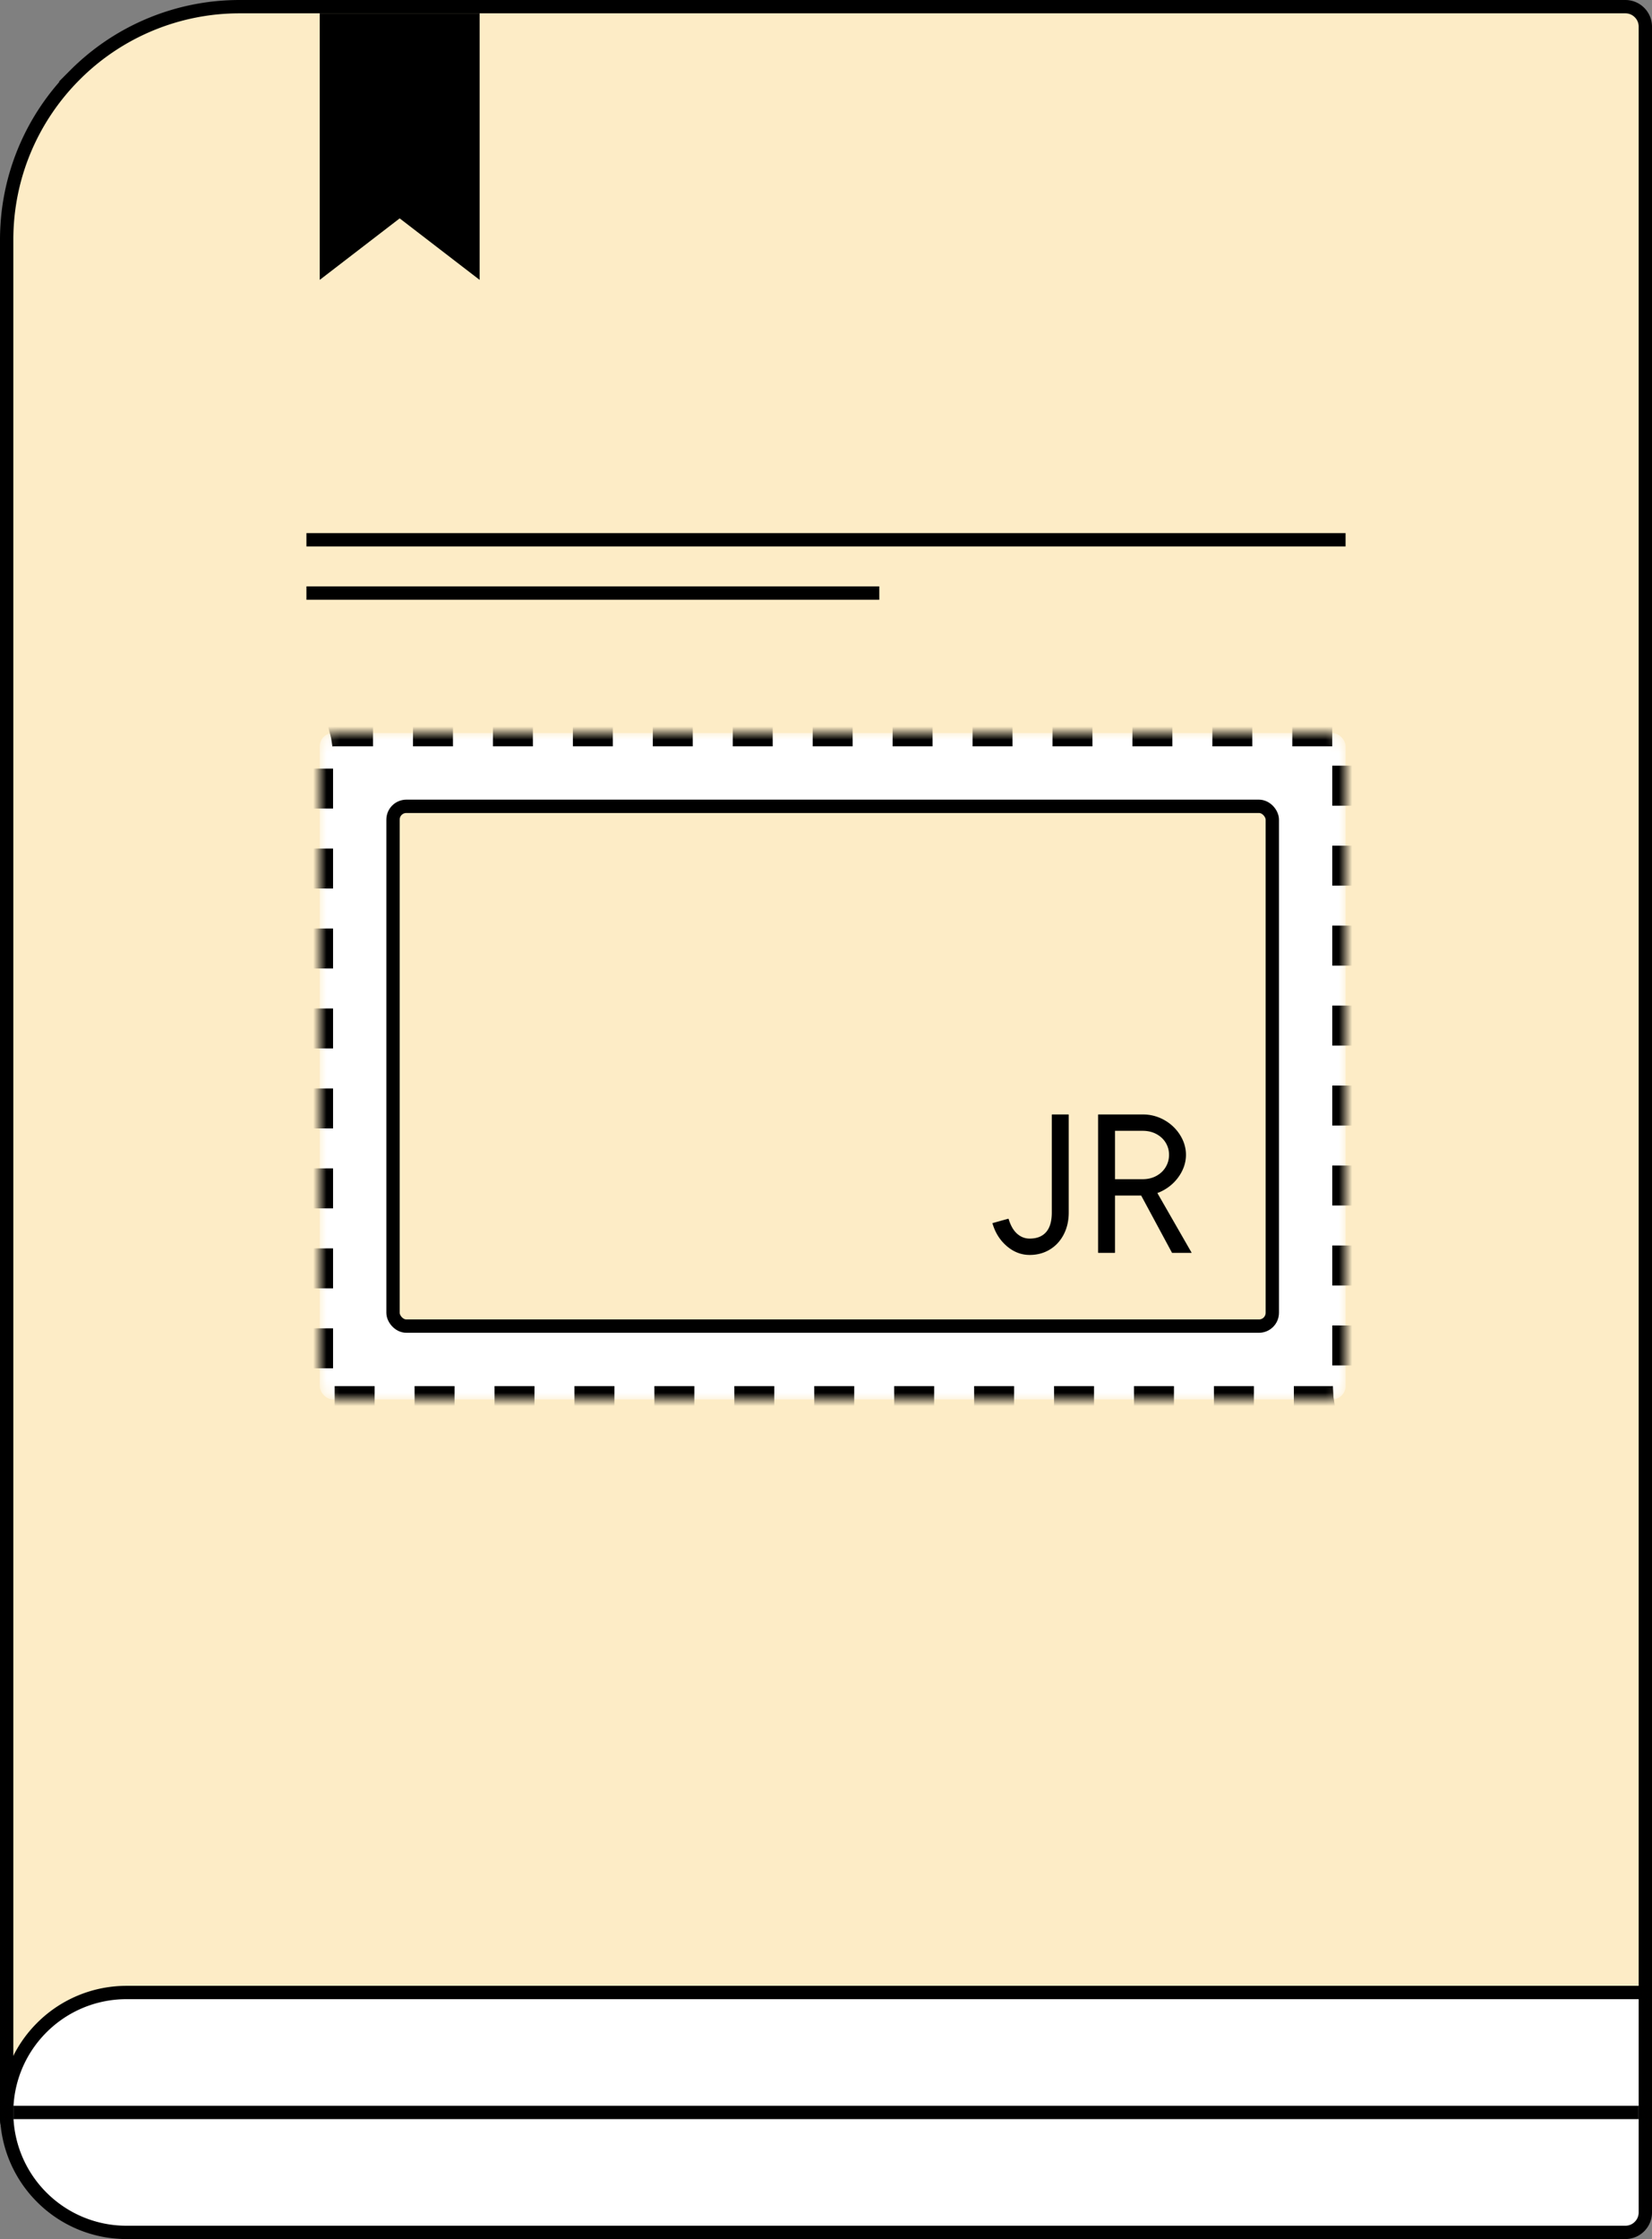 <svg width="124" height="168" viewBox="0 0 124 168" xmlns="http://www.w3.org/2000/svg" xmlns:xlink="http://www.w3.org/1999/xlink">
    <rect x="0" y="0" width="124" height="168" fill="#808080" stroke="none"/>
    <defs>
        <rect id="ustlj84r4a" x="0" y="0" width="77" height="50" rx="1"/>
        <mask id="fx8nq6hzjb" maskContentUnits="userSpaceOnUse" maskUnits="objectBoundingBox" x="0" y="0" width="77" height="50" fill="#fff">
            <use xlink:href="#ustlj84r4a"/>
        </mask>
    </defs>
    <g fill="none" fill-rule="evenodd">
        <path d="M122 .5c.414 0 .79.168 1.06.44.272.27.44.646.44 1.06v157c0 .414-.168.79-.44 1.06-.27.272-.646.44-1.06.44H2c-.414 0-.79-.168-1.06-.44A1.495 1.495 0 0 1 .5 159V18c0-4.832 1.959-9.207 5.126-12.374A17.445 17.445 0 0 1 18 .5z" stroke="#000" fill="#FDECC6"/>
        <path fill="#000" d="M23 40h78v1H23zM23 44h43v1H23zM24 1h12v20l-6-4.615L24 21z"/>
        <path d="M123.5 149.5V166c0 .414-.168.79-.44 1.06-.27.272-.646.44-1.06.44H9.5a8.972 8.972 0 0 1-6.364-2.636A8.972 8.972 0 0 1 .5 158.5a8.972 8.972 0 0 1 2.636-6.364A8.972 8.972 0 0 1 9.5 149.5h114z" stroke="#000" fill="#FFF"/>
        <path d="M1 158h122v1H1v-1z" fill="#000"/>
        <g transform="translate(24 55)">
            <use stroke="#000" mask="url(#fx8nq6hzjb)" stroke-width="2" fill="#FFF" stroke-dasharray="3,3" xlink:href="#ustlj84r4a"/>
            <rect stroke="#000" fill="#FDECC6" x="5.5" y="5.5" width="66" height="39" rx="1"/>
            <path d="M53.287 39.16c.564 0 1.068-.135 1.512-.405.445-.27.792-.646 1.043-1.129.251-.483.377-1.032.377-1.647v-7.332c0-.009-.002-.016-.007-.02s-.012-.007-.021-.007h-1.215c-.01 0-.017.003-.021.007-.005.004-.007.011-.007.02v7.332c0 .651-.142 1.14-.426 1.466-.284.325-.695.488-1.235.488-.356 0-.672-.123-.946-.368-.275-.245-.486-.614-.633-1.105-.01-.009-.016-.014-.021-.014h-.021l-1.154.322a.023.023 0 0 0-.02.012c-.005.007-.002.016.009.027.203.693.562 1.258 1.075 1.696.514.438 1.084.657 1.711.657zm5.163-10.54c-.01 0-.016.003-.02.007-.005.005-.008.012-.008.021v10.33c0 .009.003.016.007.02.005.005.012.008.021.008h1.215c.01 0 .017-.003.021-.007.005-.005.007-.012.007-.021v-4.276h1.964l2.311 4.29c0 .004.002.008.004.01l.01.004h1.424c.009 0 .018-.003.028-.007.009-.005.009-.012 0-.022l-2.562-4.462.158-.061c.065-.028.13-.057.193-.09l.189-.103a3.357 3.357 0 0 0 1.176-1.145c.287-.47.431-.96.431-1.469 0-.511-.144-1-.431-1.467a3.278 3.278 0 0 0-1.176-1.13 3.224 3.224 0 0 0-1.64-.43H58.45zm1.243 1.227h2.078c.385 0 .727.08 1.028.242.3.161.534.379.7.652.166.274.249.575.249.904 0 .335-.083.642-.25.92-.165.279-.399.5-.7.664-.3.165-.642.247-1.027.247h-2.078v-3.629z" fill="#000" fill-rule="nonzero"/>
        </g>
    </g>
</svg>
